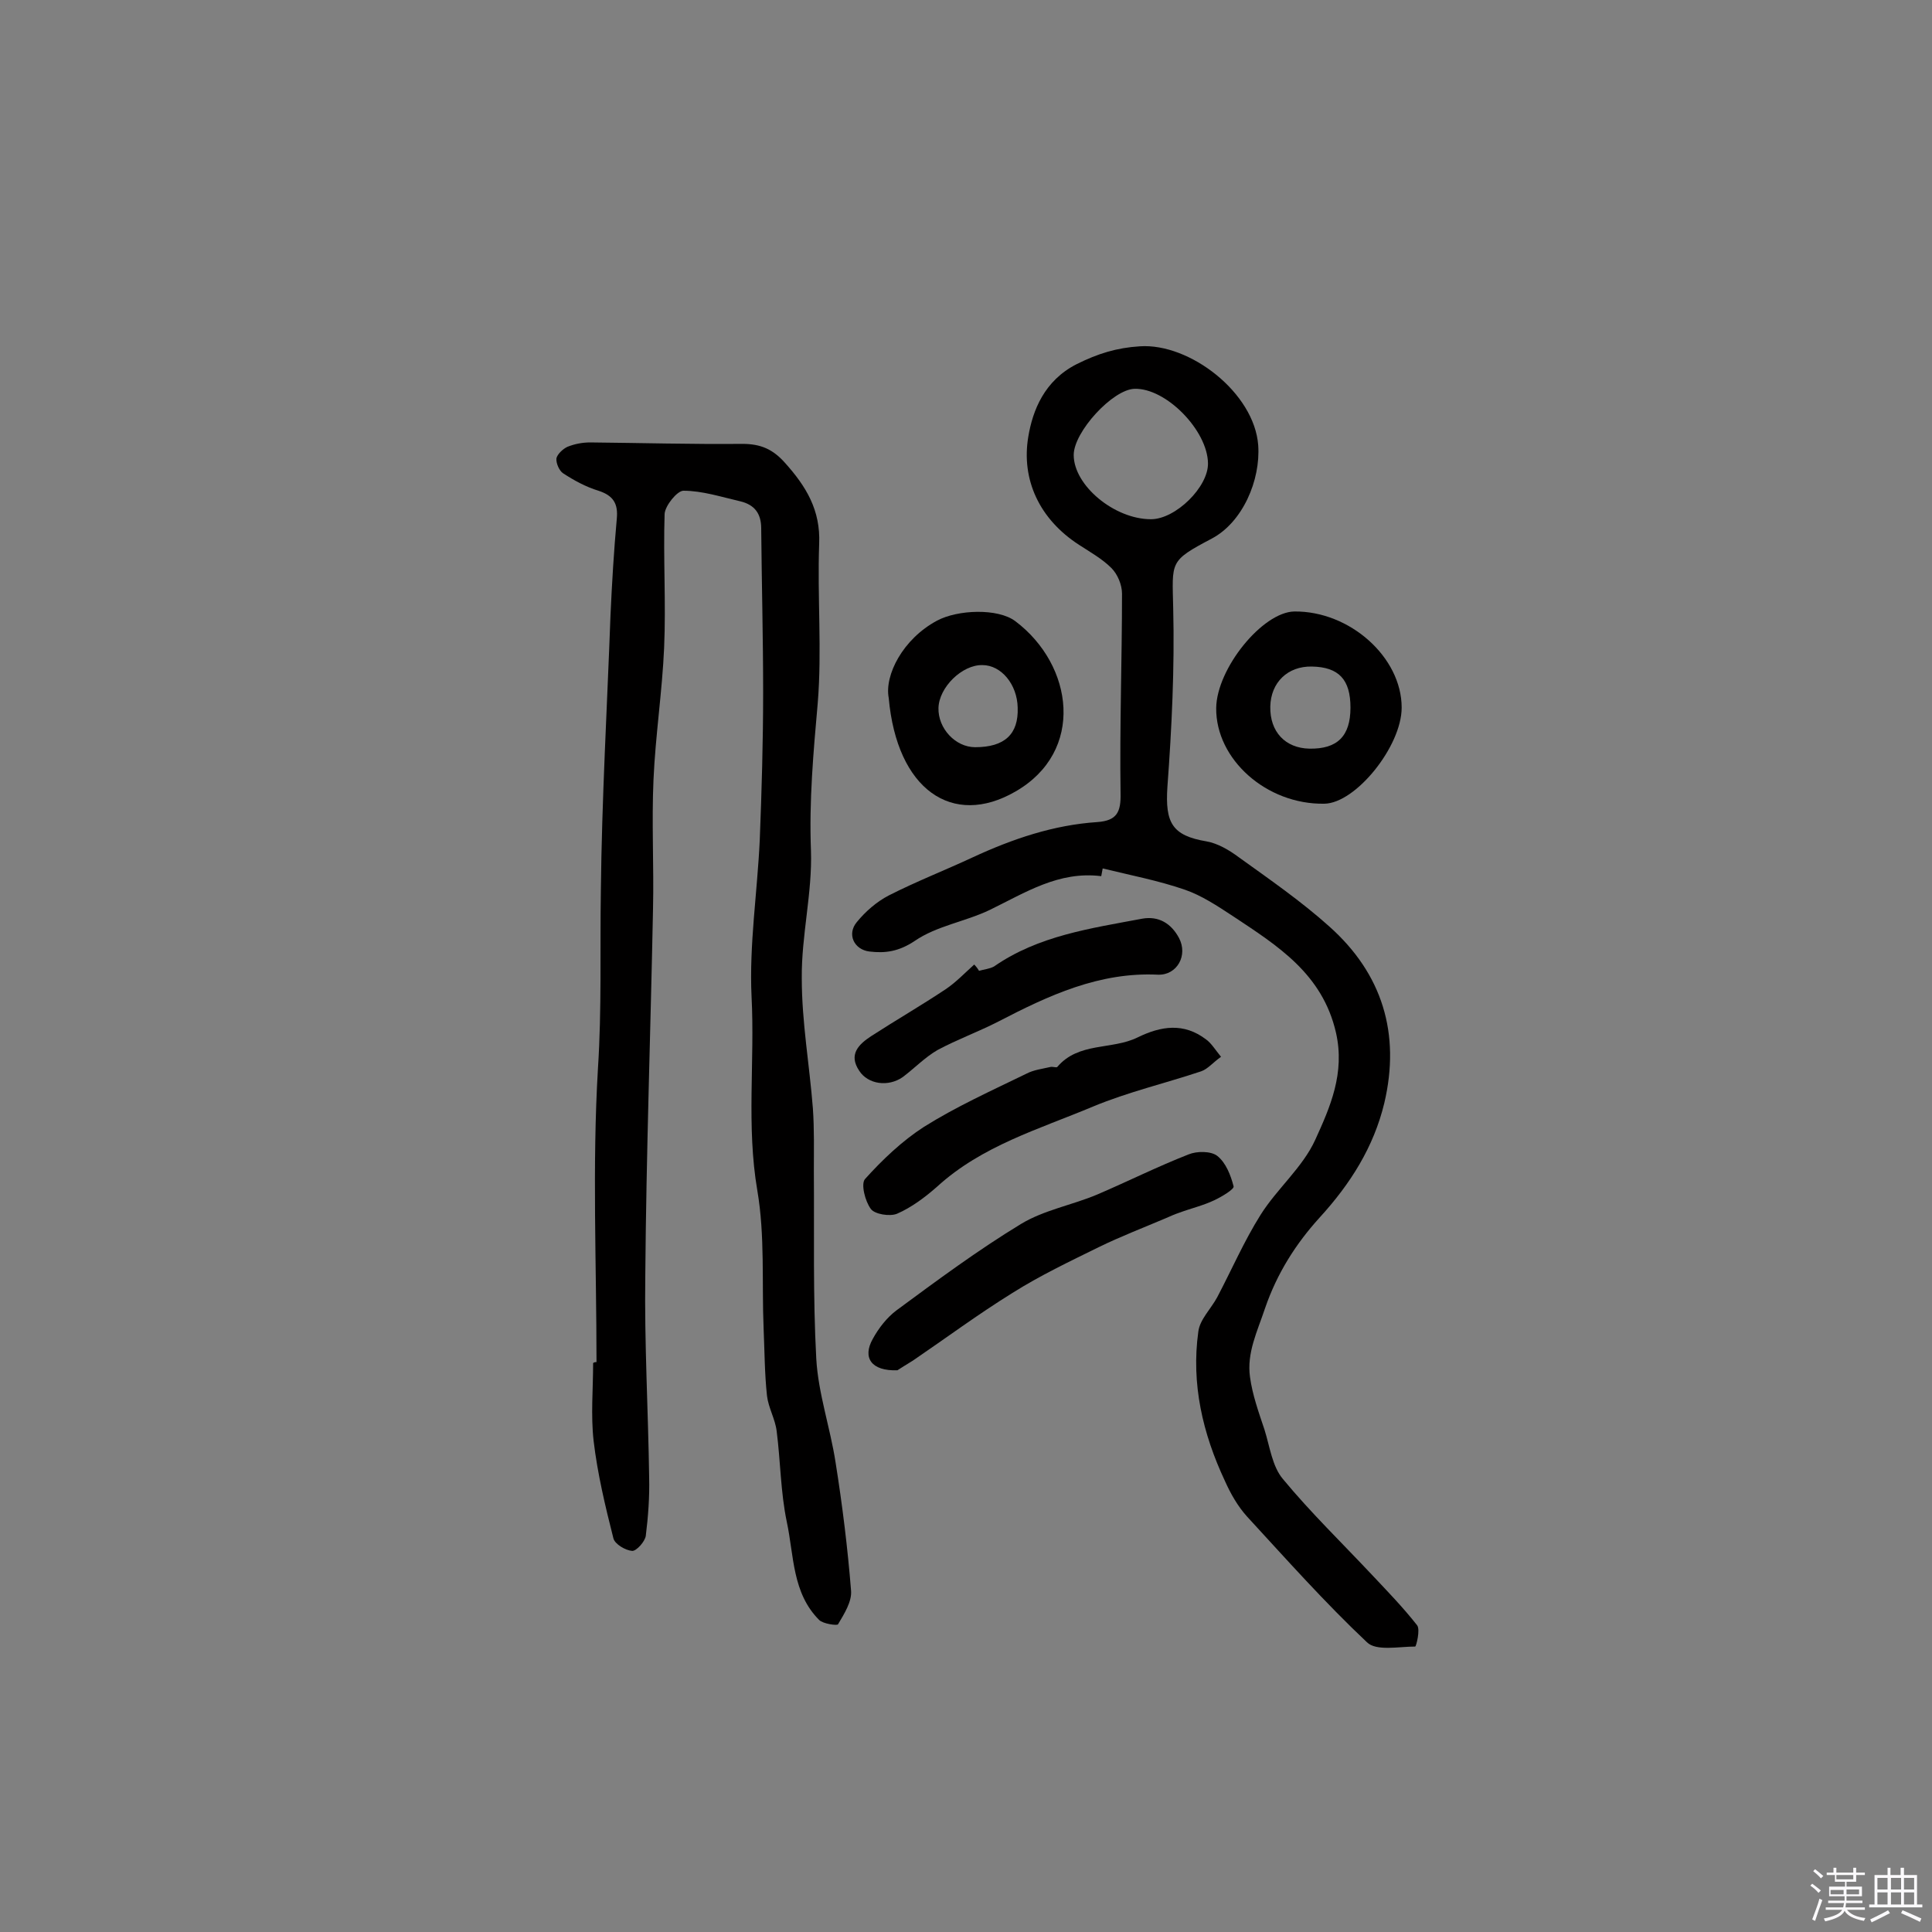 <svg enable-background="new 0 0 400 400" viewBox="0 0 400 400" xmlns="http://www.w3.org/2000/svg"><rect x="0" y="0" width="400" height="400" fill="#808080" stroke="none"/><path d="m374.8 390.4.4-.4c.7.5 1.3 1 1.8 1.4l-.5.5c-.5-.6-1.1-1.1-1.7-1.5zm1 7.3-.6-.3c.5-1.4 1.1-2.8 1.5-4.3.2.1.4.2.6.3-.5 1.3-1 2.8-1.5 4.3zm-.4-10.3.4-.4c.4.3 1 .8 1.7 1.4l-.5.5c-.4-.5-1-1-1.6-1.5zm2.5.3h1.7v-1h.6v1h3.5v-1h.6v1h1.8v.5h-1.8v1.4h-2v1h3.2v2h-3.2v.9h3.3v.5h-3.4c0 .3-.1.6-.1.9h4v.5h-3.7c.7.9 1.9 1.5 3.8 1.7-.1.2-.2.4-.3.6-2.1-.4-3.5-1.1-4-2.1-.4 1-1.8 1.7-4 2.2-.1-.2-.2-.4-.3-.6 2.1-.4 3.4-1 3.8-1.8h-3.4v-.5h3.6c.1-.3.1-.6.2-.9h-3.3v-.5h3.4c0-.3 0-.6 0-.9h-3.2v-2h3.3v-1h-2.1v-1.4h-1.7v-.5zm1.1 3.5v1h2.7c0-.3 0-.4 0-.4 0-.1 0-.2 0-.2 0-.1 0-.2 0-.3h-2.7zm1.2-3v.9h3.5v-.9zm4.7 3h-2.6v.6.4h2.6z" fill="#fbfafc"/><path d="m393.6 386.7h.6v1.5h2.7v6.1h1.1v.6h-11v-.6h1.1v-6.1h2.7v-1.5h.6v1.5h2.1v-1.5zm-2.7 8.8.4.6c-1.2.6-2.5 1.3-3.8 1.9-.1-.2-.2-.4-.3-.6 1.2-.6 2.5-1.2 3.7-1.9zm-2.2-6.7v2.4h2.1v-2.4zm0 3v2.5h2.1v-2.5zm2.8-3v2.4h2.1v-2.4zm0 3v2.5h2.1v-2.5zm6 6.1c-1.4-.7-2.7-1.3-3.9-1.8l.3-.6c1.5.6 2.7 1.2 3.9 1.7zm-1.2-9.1h-2.1v2.4h2.1zm-2.1 3v2.5h2.1v-2.5z" fill="#fbfafc"/><g fill="#010000"><path d="m123.5 282c0-20.3-.9-40.6.3-60.8.8-12.3.4-24.5.6-36.7.2-19.1 1.3-38.1 2-57.2.3-6.6.7-13.3 1.3-19.9.3-3.1-.7-4.8-3.8-5.8-2.6-.8-5-2.1-7.3-3.6-.8-.5-1.5-2.1-1.4-3.1.2-.9 1.4-2 2.3-2.4 1.5-.6 3.1-.9 4.7-.9 10.5.1 21 .4 31.5.3 3.8 0 6.3 1.1 8.8 3.9 4.4 4.9 7.4 9.8 7.1 16.8-.4 11 .6 22.1-.3 33-.9 10.2-1.8 20.2-1.4 30.5.3 8.8-2 17.6-1.9 26.5 0 9 1.6 17.9 2.3 26.9.3 4.3.2 8.6.2 13 .1 13-.2 25.9.5 38.8.4 7.2 2.9 14.3 4 21.5 1.4 8.8 2.5 17.7 3.2 26.5.2 2.3-1.4 4.8-2.7 7-.2.3-3.1-.1-3.9-.9-5.6-5.6-5.2-13.3-6.7-20.3-1.3-6.2-1.3-12.6-2.1-18.8-.3-2.5-1.7-4.8-2-7.3-.5-4.6-.5-9.3-.7-13.9-.4-9.5.3-19.2-1.3-28.6-2.3-13.4-.5-26.8-1.2-40.2-.5-10.7 1.2-21.6 1.7-32.4.4-10.2.7-20.4.7-30.6 0-11.3-.3-22.6-.4-33.9 0-3.1-1.4-4.9-4.3-5.6-3.9-.9-7.9-2.2-11.8-2.2-1.3 0-3.8 3.1-3.9 4.8-.3 9.2.3 18.5-.1 27.7-.4 9.1-1.8 18.2-2.2 27.3-.4 8.9.1 17.9-.1 26.8-.5 25.3-1.4 50.6-1.6 75.9-.2 13.9.6 27.8.8 41.8.1 4-.2 8.1-.7 12.1-.2 1.2-1.9 3.1-2.8 3.1-1.4-.1-3.6-1.4-3.9-2.6-1.7-6.7-3.3-13.4-4.1-20.2-.6-5.3-.1-10.7-.1-16.1.3-.2.5-.2.7-.2z"/><path d="m228 181.4c-8.8-1.1-15.7 3.4-23.1 7-5 2.4-11 3.3-15.5 6.4-3.3 2.2-6.1 2.6-9.4 2.2-3.2-.4-4.7-3.6-2.6-6.1 1.8-2.2 4.1-4.2 6.6-5.5 5.7-2.9 11.6-5.2 17.4-7.9 8.2-3.8 16.7-6.7 25.8-7.3 4-.3 4.9-2 4.8-6-.2-13.8.3-27.5.3-41.3 0-1.8-.9-4-2.2-5.3-1.9-1.9-4.4-3.3-6.7-4.8-8.2-5.3-12-13.5-10.5-22.4.9-5.4 3.3-11.6 10-15 4.4-2.2 8.3-3.4 13.1-3.7 10.3-.7 23.7 9.6 24.5 20.5.5 7.2-3.2 15.9-9.6 19.3-8.9 4.7-8.2 4.7-8 14.5.3 12.3-.3 24.7-1.2 36.9-.5 7.5 1 10.1 8.1 11.3 2.3.4 4.7 1.8 6.7 3.3 6.4 4.6 12.9 9.1 18.7 14.3 11 9.8 14.8 22.2 11.4 36.6-2.2 9.1-7 16.7-13.4 23.7-4.9 5.4-8.8 11.5-11.3 18.8-1.6 4.8-3.8 9.2-3.1 14.2.5 3.7 1.8 7.3 3 10.9 1.1 3.5 1.6 7.6 3.8 10.2 5.7 6.9 12.2 13.2 18.4 19.8 3.2 3.4 6.5 6.8 9.4 10.5.7.9-.2 4.4-.4 4.4-3.4 0-8.1 1-10-.9-8.7-8.2-16.7-17.2-24.8-26-1.9-2.1-3.4-4.7-4.6-7.4-4.6-9.8-7-20.1-5.5-30.9.3-2.5 2.6-4.7 3.9-7.1 3-5.7 5.6-11.7 9-17.1s8.7-9.8 11.3-15.5c3.1-6.8 6.2-13.8 4.3-22.2-2.8-12.2-12.1-18-21.3-24.1-3.2-2.1-6.5-4.3-10-5.5-5.5-1.9-11.3-3-17-4.4-.1.6-.2 1.1-.3 1.6zm10.3-73.9c5.1 0 11.9-6.7 11.8-11.6-.1-6.8-8.7-15.6-15.2-15.4-4.5.1-12.6 8.9-12.6 13.7 0 6.3 8.4 13.3 16 13.3z"/><path d="m251.8 146.6c.1-8.2 9.6-19.9 16.2-20 11.5-.1 22.2 9.5 22.2 19.9 0 8-9.5 19.8-16 19.9-12 .2-22.5-9.2-22.4-19.8zm27.8-.1c0-5.8-2.4-8.4-8-8.5-5-.1-8.5 3.3-8.6 8.3-.1 5.2 3.1 8.6 8.1 8.7 5.8.1 8.5-2.6 8.5-8.5z"/><path d="m184 144.5c-.9-4.7 2.9-12.2 10-16 4.3-2.3 12.6-2.6 16.2.1 12.1 9.1 14.5 27 0 35.3-13 7.5-24.5-.4-26.2-19.4zm17.9 10.2c6.1 0 9-2.7 8.8-8.2-.1-4.8-3.4-8.8-7.3-8.8-4.2-.1-9 4.6-9.1 8.9-.1 4.2 3.5 8.1 7.6 8.1z"/><path d="m185.8 283.7c-5.4.2-7.3-2.6-5.1-6.5 1.2-2.2 2.9-4.4 4.9-5.9 8.4-6.2 16.9-12.5 25.8-17.9 4.8-2.9 10.6-3.9 15.8-6.1 6.3-2.7 12.5-5.8 18.9-8.3 1.7-.7 4.6-.7 5.9.3 1.8 1.4 2.8 4 3.4 6.3.2.6-2.5 2.2-4 2.9-2.3 1.1-4.9 1.7-7.3 2.6-.9.3-1.8.7-2.7 1.1-4.7 2-9.4 3.8-13.9 6-6.1 3-12.2 5.9-17.9 9.5-7.1 4.4-13.7 9.3-20.6 14-1.3.8-2.6 1.6-3.2 2z"/><path d="m252.8 218.8c-1.7 1.2-2.7 2.5-4.1 3-7.5 2.5-15.2 4.3-22.4 7.3-11.2 4.7-23 8.1-32.3 16.6-2.5 2.2-5.3 4.3-8.3 5.6-1.5.6-4.6.1-5.4-1-1.2-1.6-2.1-5.2-1.2-6.2 3.6-4 7.7-7.9 12.2-10.8 6.7-4.2 14-7.5 21.2-11 1.5-.8 3.3-1 5-1.4.5-.1 1.2.2 1.4 0 4.4-5.2 11.3-3.5 16.6-6.1 4.9-2.4 9.6-3.1 14.2.4 1.1.8 1.8 2 3.1 3.6z"/><path d="m202.7 201c1-.3 2.2-.4 3.1-.9 9.2-6.4 20.1-7.9 30.7-9.9 3.4-.6 6 1 7.6 4 1.9 3.6-.4 7.7-4.3 7.6-12.2-.6-22.7 4.3-33.1 9.7-4.1 2.1-8.5 3.7-12.6 5.9-2.6 1.5-4.8 3.8-7.2 5.6-3 2.1-7.2 1.5-9-1.3-2.3-3.4-.1-5.5 2.5-7.2 5.1-3.3 10.3-6.3 15.4-9.7 2.1-1.4 4-3.4 5.9-5.1.4.4.7.8 1 1.3z"/></g></svg>